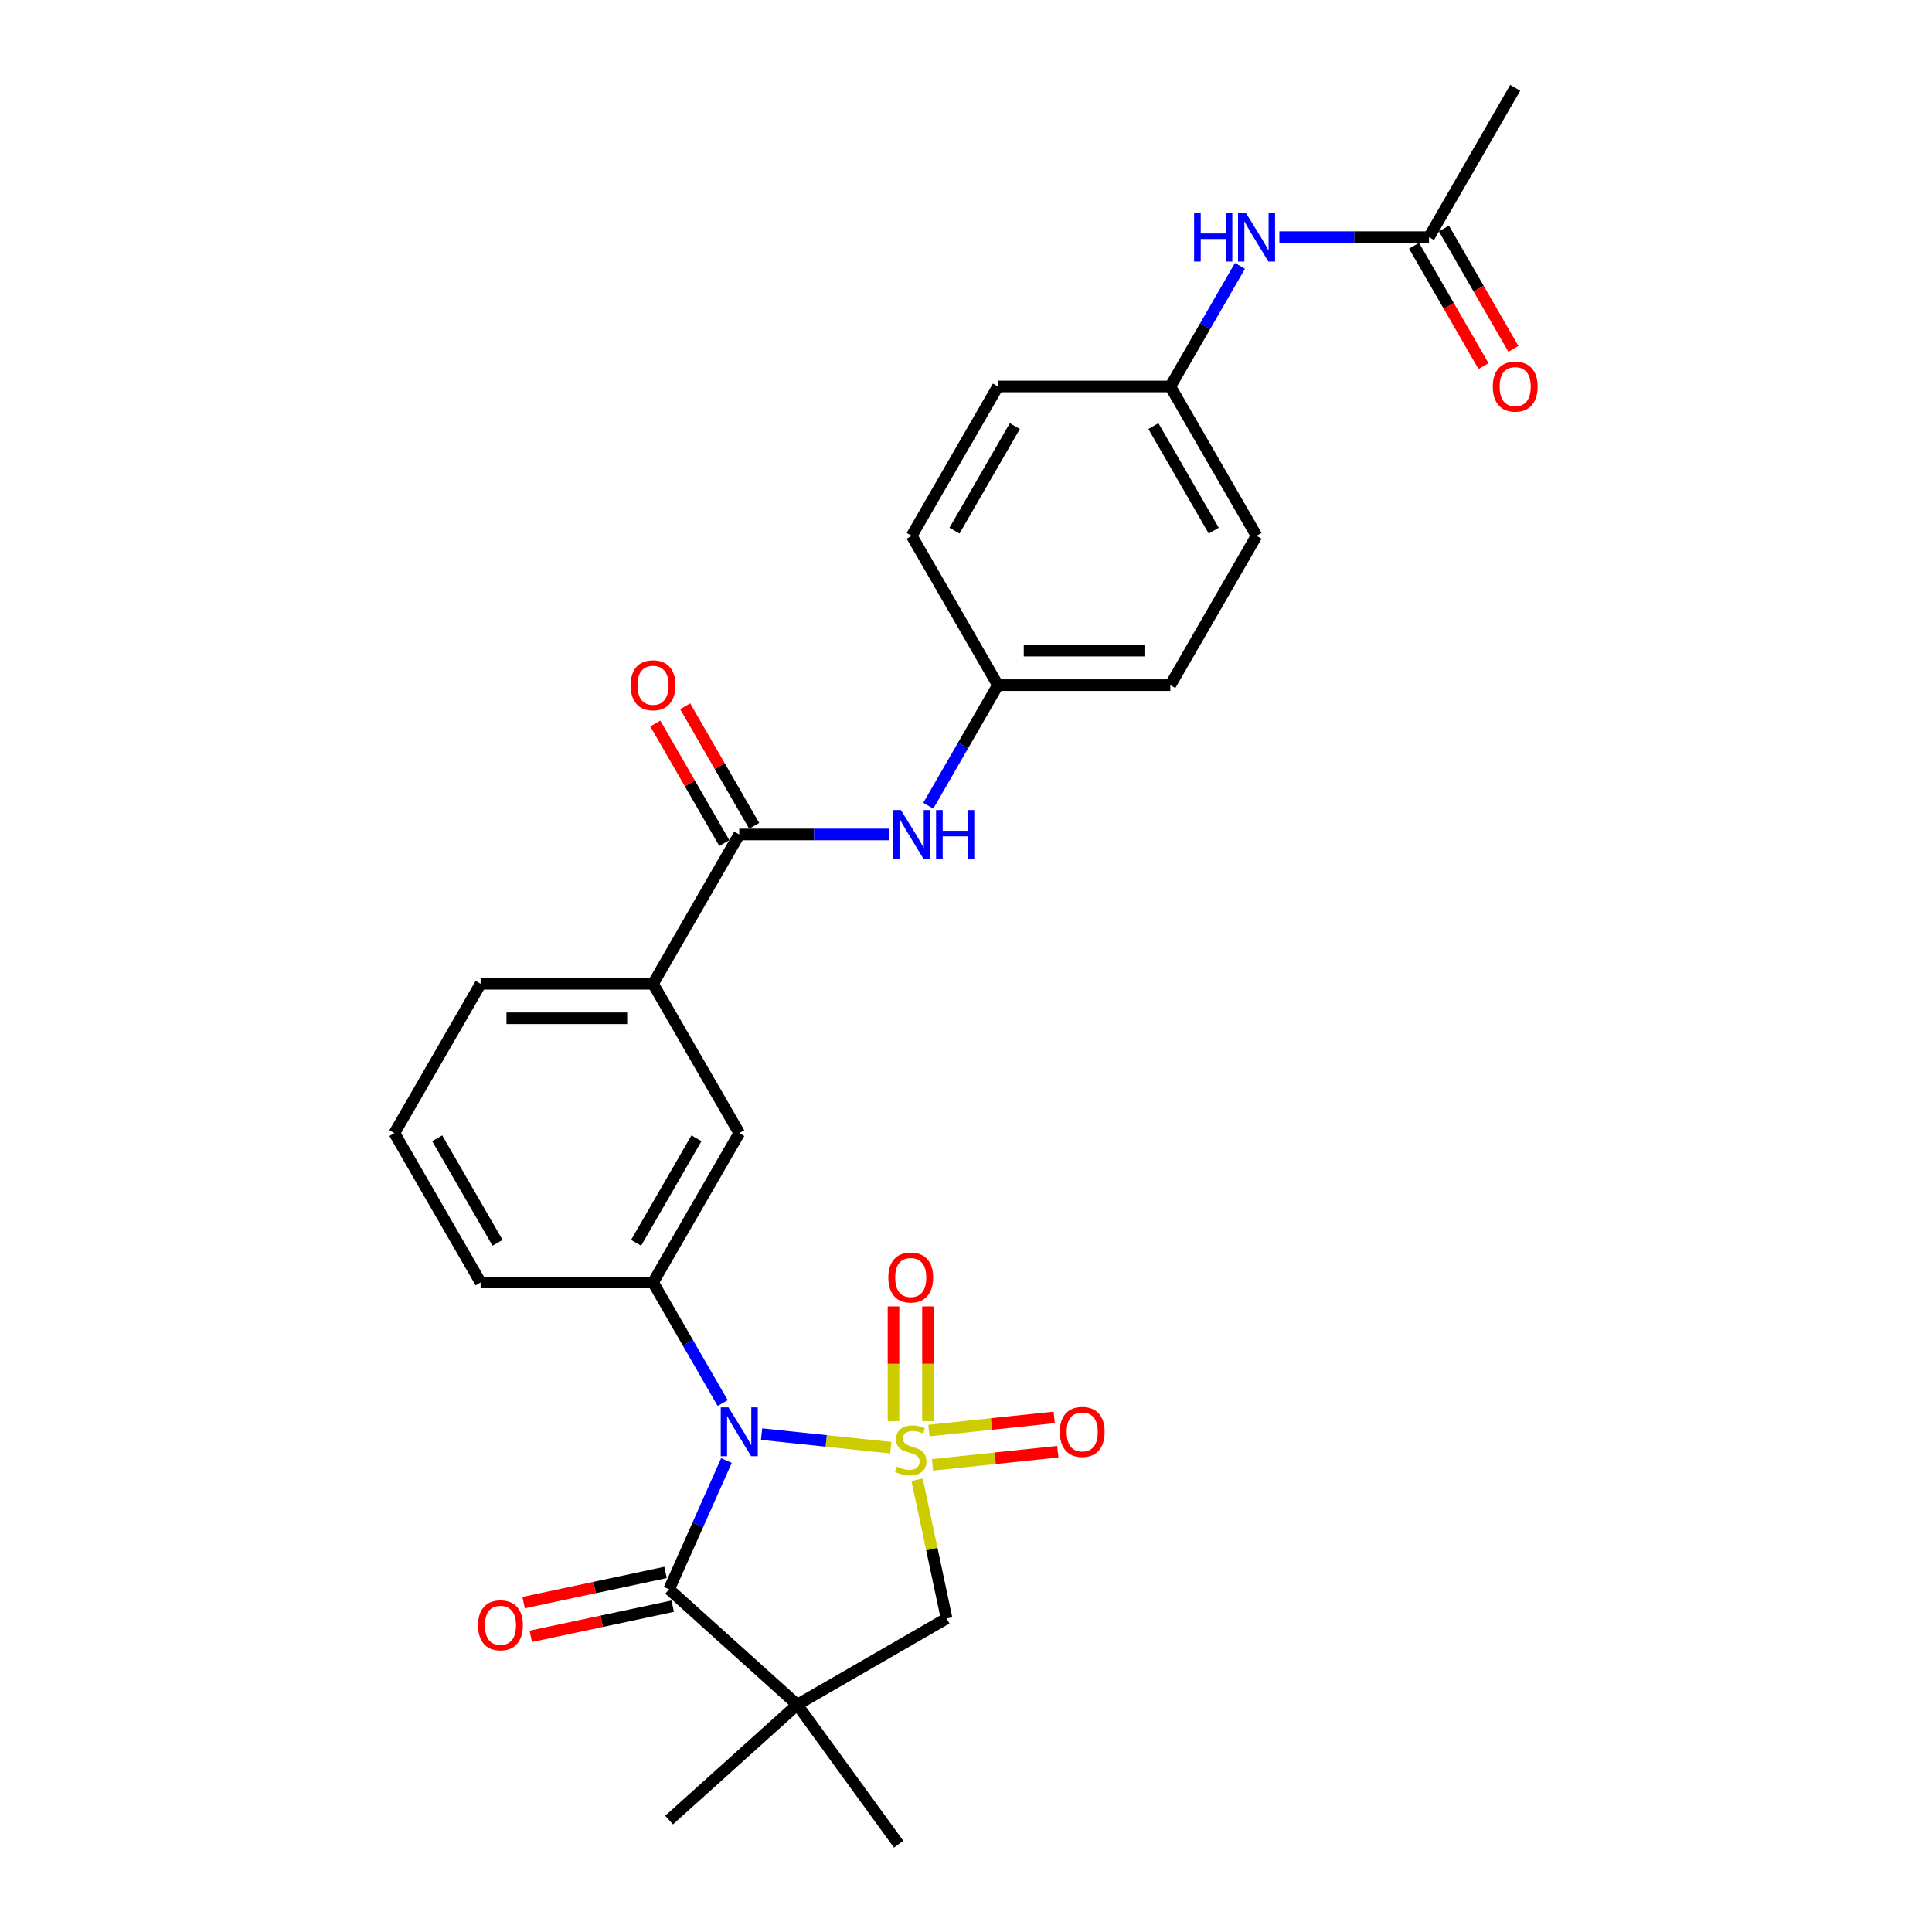 <?xml version='1.0' encoding='iso-8859-1'?>
<svg version='1.1' baseProfile='full'
              xmlns='http://www.w3.org/2000/svg'
                      xmlns:rdkit='http://www.rdkit.org/xml'
                      xmlns:xlink='http://www.w3.org/1999/xlink'
                  xml:space='preserve'
width='1000px' height='1000px' viewBox='0 0 1000 1000'>
<!-- END OF HEADER -->
<rect style='opacity:1.0;fill:#FFFFFF;stroke:none' width='1000' height='1000' x='0' y='0'> </rect>
<path class='bond-0' d='M 461.062,749.33 L 427.628,745.816' style='fill:none;fill-rule:evenodd;stroke:#CCCC00;stroke-width:6px;stroke-linecap:butt;stroke-linejoin:miter;stroke-opacity:1' />
<path class='bond-0' d='M 427.628,745.816 L 394.193,742.302' style='fill:none;fill-rule:evenodd;stroke:#0000FF;stroke-width:6px;stroke-linecap:butt;stroke-linejoin:miter;stroke-opacity:1' />
<path class='bond-3' d='M 474.695,765.928 L 482.324,801.822' style='fill:none;fill-rule:evenodd;stroke:#CCCC00;stroke-width:6px;stroke-linecap:butt;stroke-linejoin:miter;stroke-opacity:1' />
<path class='bond-3' d='M 482.324,801.822 L 489.953,837.716' style='fill:none;fill-rule:evenodd;stroke:#000000;stroke-width:6px;stroke-linecap:butt;stroke-linejoin:miter;stroke-opacity:1' />
<path class='bond-6' d='M 480.322,735.583 L 480.322,705.892' style='fill:none;fill-rule:evenodd;stroke:#CCCC00;stroke-width:6px;stroke-linecap:butt;stroke-linejoin:miter;stroke-opacity:1' />
<path class='bond-6' d='M 480.322,705.892 L 480.322,676.201' style='fill:none;fill-rule:evenodd;stroke:#FF0000;stroke-width:6px;stroke-linecap:butt;stroke-linejoin:miter;stroke-opacity:1' />
<path class='bond-6' d='M 462.472,735.583 L 462.472,705.892' style='fill:none;fill-rule:evenodd;stroke:#CCCC00;stroke-width:6px;stroke-linecap:butt;stroke-linejoin:miter;stroke-opacity:1' />
<path class='bond-6' d='M 462.472,705.892 L 462.472,676.201' style='fill:none;fill-rule:evenodd;stroke:#FF0000;stroke-width:6px;stroke-linecap:butt;stroke-linejoin:miter;stroke-opacity:1' />
<path class='bond-7' d='M 482.665,758.206 L 515.091,754.798' style='fill:none;fill-rule:evenodd;stroke:#CCCC00;stroke-width:6px;stroke-linecap:butt;stroke-linejoin:miter;stroke-opacity:1' />
<path class='bond-7' d='M 515.091,754.798 L 547.517,751.39' style='fill:none;fill-rule:evenodd;stroke:#FF0000;stroke-width:6px;stroke-linecap:butt;stroke-linejoin:miter;stroke-opacity:1' />
<path class='bond-7' d='M 480.8,740.454 L 513.226,737.046' style='fill:none;fill-rule:evenodd;stroke:#CCCC00;stroke-width:6px;stroke-linecap:butt;stroke-linejoin:miter;stroke-opacity:1' />
<path class='bond-7' d='M 513.226,737.046 L 545.651,733.638' style='fill:none;fill-rule:evenodd;stroke:#FF0000;stroke-width:6px;stroke-linecap:butt;stroke-linejoin:miter;stroke-opacity:1' />
<path class='bond-1' d='M 376.016,755.956 L 361.176,789.289' style='fill:none;fill-rule:evenodd;stroke:#0000FF;stroke-width:6px;stroke-linecap:butt;stroke-linejoin:miter;stroke-opacity:1' />
<path class='bond-1' d='M 361.176,789.289 L 346.335,822.621' style='fill:none;fill-rule:evenodd;stroke:#000000;stroke-width:6px;stroke-linecap:butt;stroke-linejoin:miter;stroke-opacity:1' />
<path class='bond-4' d='M 374.052,726.218 L 356.032,695.007' style='fill:none;fill-rule:evenodd;stroke:#0000FF;stroke-width:6px;stroke-linecap:butt;stroke-linejoin:miter;stroke-opacity:1' />
<path class='bond-4' d='M 356.032,695.007 L 338.012,663.795' style='fill:none;fill-rule:evenodd;stroke:#000000;stroke-width:6px;stroke-linecap:butt;stroke-linejoin:miter;stroke-opacity:1' />
<path class='bond-12' d='M 344.48,813.891 L 307.747,821.699' style='fill:none;fill-rule:evenodd;stroke:#000000;stroke-width:6px;stroke-linecap:butt;stroke-linejoin:miter;stroke-opacity:1' />
<path class='bond-12' d='M 307.747,821.699 L 271.014,829.507' style='fill:none;fill-rule:evenodd;stroke:#FF0000;stroke-width:6px;stroke-linecap:butt;stroke-linejoin:miter;stroke-opacity:1' />
<path class='bond-12' d='M 348.191,831.351 L 311.458,839.159' style='fill:none;fill-rule:evenodd;stroke:#000000;stroke-width:6px;stroke-linecap:butt;stroke-linejoin:miter;stroke-opacity:1' />
<path class='bond-12' d='M 311.458,839.159 L 274.725,846.967' style='fill:none;fill-rule:evenodd;stroke:#FF0000;stroke-width:6px;stroke-linecap:butt;stroke-linejoin:miter;stroke-opacity:1' />
<path class='bond-28' d='M 346.335,822.621 L 412.661,882.341' style='fill:none;fill-rule:evenodd;stroke:#000000;stroke-width:6px;stroke-linecap:butt;stroke-linejoin:miter;stroke-opacity:1' />
<path class='bond-2' d='M 412.661,882.341 L 489.953,837.716' style='fill:none;fill-rule:evenodd;stroke:#000000;stroke-width:6px;stroke-linecap:butt;stroke-linejoin:miter;stroke-opacity:1' />
<path class='bond-18' d='M 412.661,882.341 L 465.121,954.545' style='fill:none;fill-rule:evenodd;stroke:#000000;stroke-width:6px;stroke-linecap:butt;stroke-linejoin:miter;stroke-opacity:1' />
<path class='bond-19' d='M 412.661,882.341 L 346.335,942.061' style='fill:none;fill-rule:evenodd;stroke:#000000;stroke-width:6px;stroke-linecap:butt;stroke-linejoin:miter;stroke-opacity:1' />
<path class='bond-9' d='M 338.012,663.795 L 382.637,586.502' style='fill:none;fill-rule:evenodd;stroke:#000000;stroke-width:6px;stroke-linecap:butt;stroke-linejoin:miter;stroke-opacity:1' />
<path class='bond-9' d='M 329.247,643.276 L 360.484,589.171' style='fill:none;fill-rule:evenodd;stroke:#000000;stroke-width:6px;stroke-linecap:butt;stroke-linejoin:miter;stroke-opacity:1' />
<path class='bond-20' d='M 338.012,663.795 L 248.762,663.795' style='fill:none;fill-rule:evenodd;stroke:#000000;stroke-width:6px;stroke-linecap:butt;stroke-linejoin:miter;stroke-opacity:1' />
<path class='bond-5' d='M 382.637,431.917 L 338.012,509.21' style='fill:none;fill-rule:evenodd;stroke:#000000;stroke-width:6px;stroke-linecap:butt;stroke-linejoin:miter;stroke-opacity:1' />
<path class='bond-8' d='M 382.637,431.917 L 421.353,431.917' style='fill:none;fill-rule:evenodd;stroke:#000000;stroke-width:6px;stroke-linecap:butt;stroke-linejoin:miter;stroke-opacity:1' />
<path class='bond-8' d='M 421.353,431.917 L 460.07,431.917' style='fill:none;fill-rule:evenodd;stroke:#0000FF;stroke-width:6px;stroke-linecap:butt;stroke-linejoin:miter;stroke-opacity:1' />
<path class='bond-14' d='M 390.366,427.455 L 372.5,396.511' style='fill:none;fill-rule:evenodd;stroke:#000000;stroke-width:6px;stroke-linecap:butt;stroke-linejoin:miter;stroke-opacity:1' />
<path class='bond-14' d='M 372.5,396.511 L 354.635,365.567' style='fill:none;fill-rule:evenodd;stroke:#FF0000;stroke-width:6px;stroke-linecap:butt;stroke-linejoin:miter;stroke-opacity:1' />
<path class='bond-14' d='M 374.907,436.38 L 357.042,405.436' style='fill:none;fill-rule:evenodd;stroke:#000000;stroke-width:6px;stroke-linecap:butt;stroke-linejoin:miter;stroke-opacity:1' />
<path class='bond-14' d='M 357.042,405.436 L 339.176,374.492' style='fill:none;fill-rule:evenodd;stroke:#FF0000;stroke-width:6px;stroke-linecap:butt;stroke-linejoin:miter;stroke-opacity:1' />
<path class='bond-16' d='M 480.471,417.048 L 498.491,385.836' style='fill:none;fill-rule:evenodd;stroke:#0000FF;stroke-width:6px;stroke-linecap:butt;stroke-linejoin:miter;stroke-opacity:1' />
<path class='bond-16' d='M 498.491,385.836 L 516.511,354.625' style='fill:none;fill-rule:evenodd;stroke:#000000;stroke-width:6px;stroke-linecap:butt;stroke-linejoin:miter;stroke-opacity:1' />
<path class='bond-10' d='M 382.637,586.502 L 338.012,509.21' style='fill:none;fill-rule:evenodd;stroke:#000000;stroke-width:6px;stroke-linecap:butt;stroke-linejoin:miter;stroke-opacity:1' />
<path class='bond-29' d='M 338.012,509.21 L 248.762,509.21' style='fill:none;fill-rule:evenodd;stroke:#000000;stroke-width:6px;stroke-linecap:butt;stroke-linejoin:miter;stroke-opacity:1' />
<path class='bond-29' d='M 324.624,527.06 L 262.149,527.06' style='fill:none;fill-rule:evenodd;stroke:#000000;stroke-width:6px;stroke-linecap:butt;stroke-linejoin:miter;stroke-opacity:1' />
<path class='bond-11' d='M 739.636,122.747 L 700.919,122.747' style='fill:none;fill-rule:evenodd;stroke:#000000;stroke-width:6px;stroke-linecap:butt;stroke-linejoin:miter;stroke-opacity:1' />
<path class='bond-11' d='M 700.919,122.747 L 662.202,122.747' style='fill:none;fill-rule:evenodd;stroke:#0000FF;stroke-width:6px;stroke-linecap:butt;stroke-linejoin:miter;stroke-opacity:1' />
<path class='bond-15' d='M 731.906,127.21 L 749.885,158.35' style='fill:none;fill-rule:evenodd;stroke:#000000;stroke-width:6px;stroke-linecap:butt;stroke-linejoin:miter;stroke-opacity:1' />
<path class='bond-15' d='M 749.885,158.35 L 767.864,189.49' style='fill:none;fill-rule:evenodd;stroke:#FF0000;stroke-width:6px;stroke-linecap:butt;stroke-linejoin:miter;stroke-opacity:1' />
<path class='bond-15' d='M 747.365,118.285 L 765.344,149.425' style='fill:none;fill-rule:evenodd;stroke:#000000;stroke-width:6px;stroke-linecap:butt;stroke-linejoin:miter;stroke-opacity:1' />
<path class='bond-15' d='M 765.344,149.425 L 783.323,180.565' style='fill:none;fill-rule:evenodd;stroke:#FF0000;stroke-width:6px;stroke-linecap:butt;stroke-linejoin:miter;stroke-opacity:1' />
<path class='bond-27' d='M 739.636,122.747 L 784.26,45.455' style='fill:none;fill-rule:evenodd;stroke:#000000;stroke-width:6px;stroke-linecap:butt;stroke-linejoin:miter;stroke-opacity:1' />
<path class='bond-13' d='M 641.801,137.616 L 623.781,168.828' style='fill:none;fill-rule:evenodd;stroke:#0000FF;stroke-width:6px;stroke-linecap:butt;stroke-linejoin:miter;stroke-opacity:1' />
<path class='bond-13' d='M 623.781,168.828 L 605.761,200.04' style='fill:none;fill-rule:evenodd;stroke:#000000;stroke-width:6px;stroke-linecap:butt;stroke-linejoin:miter;stroke-opacity:1' />
<path class='bond-21' d='M 516.511,354.625 L 471.886,277.332' style='fill:none;fill-rule:evenodd;stroke:#000000;stroke-width:6px;stroke-linecap:butt;stroke-linejoin:miter;stroke-opacity:1' />
<path class='bond-22' d='M 516.511,354.625 L 605.761,354.625' style='fill:none;fill-rule:evenodd;stroke:#000000;stroke-width:6px;stroke-linecap:butt;stroke-linejoin:miter;stroke-opacity:1' />
<path class='bond-22' d='M 529.899,336.775 L 592.373,336.775' style='fill:none;fill-rule:evenodd;stroke:#000000;stroke-width:6px;stroke-linecap:butt;stroke-linejoin:miter;stroke-opacity:1' />
<path class='bond-17' d='M 605.761,200.04 L 650.386,277.332' style='fill:none;fill-rule:evenodd;stroke:#000000;stroke-width:6px;stroke-linecap:butt;stroke-linejoin:miter;stroke-opacity:1' />
<path class='bond-17' d='M 596.996,220.558 L 628.234,274.663' style='fill:none;fill-rule:evenodd;stroke:#000000;stroke-width:6px;stroke-linecap:butt;stroke-linejoin:miter;stroke-opacity:1' />
<path class='bond-30' d='M 605.761,200.04 L 516.511,200.04' style='fill:none;fill-rule:evenodd;stroke:#000000;stroke-width:6px;stroke-linecap:butt;stroke-linejoin:miter;stroke-opacity:1' />
<path class='bond-26' d='M 248.762,663.795 L 204.137,586.502' style='fill:none;fill-rule:evenodd;stroke:#000000;stroke-width:6px;stroke-linecap:butt;stroke-linejoin:miter;stroke-opacity:1' />
<path class='bond-26' d='M 257.527,643.276 L 226.289,589.171' style='fill:none;fill-rule:evenodd;stroke:#000000;stroke-width:6px;stroke-linecap:butt;stroke-linejoin:miter;stroke-opacity:1' />
<path class='bond-24' d='M 471.886,277.332 L 516.511,200.04' style='fill:none;fill-rule:evenodd;stroke:#000000;stroke-width:6px;stroke-linecap:butt;stroke-linejoin:miter;stroke-opacity:1' />
<path class='bond-24' d='M 494.039,274.663 L 525.276,220.558' style='fill:none;fill-rule:evenodd;stroke:#000000;stroke-width:6px;stroke-linecap:butt;stroke-linejoin:miter;stroke-opacity:1' />
<path class='bond-23' d='M 605.761,354.625 L 650.386,277.332' style='fill:none;fill-rule:evenodd;stroke:#000000;stroke-width:6px;stroke-linecap:butt;stroke-linejoin:miter;stroke-opacity:1' />
<path class='bond-25' d='M 248.762,509.21 L 204.137,586.502' style='fill:none;fill-rule:evenodd;stroke:#000000;stroke-width:6px;stroke-linecap:butt;stroke-linejoin:miter;stroke-opacity:1' />
<path  class='atom-0' d='M 464.257 759.092
Q 464.543 759.199, 465.721 759.699
Q 466.899 760.198, 468.184 760.52
Q 469.505 760.805, 470.791 760.805
Q 473.182 760.805, 474.575 759.663
Q 475.967 758.485, 475.967 756.45
Q 475.967 755.058, 475.253 754.201
Q 474.575 753.344, 473.504 752.88
Q 472.433 752.416, 470.648 751.88
Q 468.399 751.202, 467.042 750.559
Q 465.721 749.917, 464.757 748.56
Q 463.829 747.204, 463.829 744.919
Q 463.829 741.742, 465.971 739.778
Q 468.149 737.815, 472.433 737.815
Q 475.36 737.815, 478.68 739.207
L 477.859 741.956
Q 474.825 740.706, 472.54 740.706
Q 470.077 740.706, 468.72 741.742
Q 467.363 742.741, 467.399 744.49
Q 467.399 745.847, 468.077 746.668
Q 468.791 747.489, 469.791 747.953
Q 470.826 748.417, 472.54 748.953
Q 474.825 749.667, 476.181 750.381
Q 477.538 751.095, 478.502 752.559
Q 479.501 753.987, 479.501 756.45
Q 479.501 759.948, 477.145 761.841
Q 474.825 763.697, 470.933 763.697
Q 468.684 763.697, 466.971 763.197
Q 465.293 762.733, 463.294 761.912
L 464.257 759.092
' fill='#CCCC00'/>
<path  class='atom-1' d='M 377.05 728.45
L 385.332 741.837
Q 386.153 743.158, 387.474 745.55
Q 388.795 747.942, 388.866 748.085
L 388.866 728.45
L 392.222 728.45
L 392.222 753.725
L 388.759 753.725
L 379.87 739.088
Q 378.835 737.375, 377.728 735.411
Q 376.657 733.448, 376.336 732.841
L 376.336 753.725
L 373.051 753.725
L 373.051 728.45
L 377.05 728.45
' fill='#0000FF'/>
<path  class='atom-7' d='M 459.795 661.238
Q 459.795 655.169, 462.794 651.778
Q 465.793 648.386, 471.397 648.386
Q 477.002 648.386, 480.001 651.778
Q 483 655.169, 483 661.238
Q 483 667.379, 479.965 670.877
Q 476.931 674.34, 471.397 674.34
Q 465.828 674.34, 462.794 670.877
Q 459.795 667.414, 459.795 661.238
M 471.397 671.484
Q 475.253 671.484, 477.324 668.914
Q 479.43 666.308, 479.43 661.238
Q 479.43 656.276, 477.324 653.777
Q 475.253 651.242, 471.397 651.242
Q 467.542 651.242, 465.436 653.741
Q 463.365 656.24, 463.365 661.238
Q 463.365 666.343, 465.436 668.914
Q 467.542 671.484, 471.397 671.484
' fill='#FF0000'/>
<path  class='atom-8' d='M 548.556 741.159
Q 548.556 735.09, 551.555 731.698
Q 554.553 728.307, 560.158 728.307
Q 565.763 728.307, 568.762 731.698
Q 571.761 735.09, 571.761 741.159
Q 571.761 747.299, 568.726 750.798
Q 565.692 754.261, 560.158 754.261
Q 554.589 754.261, 551.555 750.798
Q 548.556 747.335, 548.556 741.159
M 560.158 751.405
Q 564.014 751.405, 566.084 748.834
Q 568.191 746.228, 568.191 741.159
Q 568.191 736.197, 566.084 733.698
Q 564.014 731.163, 560.158 731.163
Q 556.303 731.163, 554.196 733.662
Q 552.126 736.161, 552.126 741.159
Q 552.126 746.264, 554.196 748.834
Q 556.303 751.405, 560.158 751.405
' fill='#FF0000'/>
<path  class='atom-9' d='M 466.299 419.28
L 474.582 432.667
Q 475.403 433.988, 476.724 436.38
Q 478.045 438.772, 478.116 438.914
L 478.116 419.28
L 481.472 419.28
L 481.472 444.555
L 478.009 444.555
L 469.12 429.918
Q 468.084 428.204, 466.978 426.241
Q 465.907 424.277, 465.585 423.671
L 465.585 444.555
L 462.301 444.555
L 462.301 419.28
L 466.299 419.28
' fill='#0000FF'/>
<path  class='atom-9' d='M 484.506 419.28
L 487.933 419.28
L 487.933 430.025
L 500.857 430.025
L 500.857 419.28
L 504.284 419.28
L 504.284 444.555
L 500.857 444.555
L 500.857 432.881
L 487.933 432.881
L 487.933 444.555
L 484.506 444.555
L 484.506 419.28
' fill='#0000FF'/>
<path  class='atom-13' d='M 247.434 841.249
Q 247.434 835.18, 250.432 831.788
Q 253.431 828.397, 259.036 828.397
Q 264.641 828.397, 267.64 831.788
Q 270.638 835.18, 270.638 841.249
Q 270.638 847.389, 267.604 850.888
Q 264.57 854.35, 259.036 854.35
Q 253.467 854.35, 250.432 850.888
Q 247.434 847.425, 247.434 841.249
M 259.036 851.494
Q 262.892 851.494, 264.962 848.924
Q 267.068 846.318, 267.068 841.249
Q 267.068 836.286, 264.962 833.787
Q 262.892 831.253, 259.036 831.253
Q 255.18 831.253, 253.074 833.752
Q 251.004 836.251, 251.004 841.249
Q 251.004 846.354, 253.074 848.924
Q 255.18 851.494, 259.036 851.494
' fill='#FF0000'/>
<path  class='atom-14' d='M 618.06 110.109
L 621.487 110.109
L 621.487 120.855
L 634.41 120.855
L 634.41 110.109
L 637.837 110.109
L 637.837 135.385
L 634.41 135.385
L 634.41 123.711
L 621.487 123.711
L 621.487 135.385
L 618.06 135.385
L 618.06 110.109
' fill='#0000FF'/>
<path  class='atom-14' d='M 644.799 110.109
L 653.081 123.497
Q 653.902 124.818, 655.223 127.21
Q 656.544 129.601, 656.615 129.744
L 656.615 110.109
L 659.971 110.109
L 659.971 135.385
L 656.508 135.385
L 647.619 120.748
Q 646.584 119.034, 645.477 117.071
Q 644.406 115.107, 644.085 114.5
L 644.085 135.385
L 640.8 135.385
L 640.8 110.109
L 644.799 110.109
' fill='#0000FF'/>
<path  class='atom-15' d='M 326.409 354.696
Q 326.409 348.627, 329.408 345.236
Q 332.407 341.844, 338.012 341.844
Q 343.617 341.844, 346.615 345.236
Q 349.614 348.627, 349.614 354.696
Q 349.614 360.837, 346.58 364.335
Q 343.545 367.798, 338.012 367.798
Q 332.443 367.798, 329.408 364.335
Q 326.409 360.872, 326.409 354.696
M 338.012 364.942
Q 341.867 364.942, 343.938 362.372
Q 346.044 359.766, 346.044 354.696
Q 346.044 349.734, 343.938 347.235
Q 341.867 344.7, 338.012 344.7
Q 334.156 344.7, 332.05 347.199
Q 329.979 349.698, 329.979 354.696
Q 329.979 359.801, 332.05 362.372
Q 334.156 364.942, 338.012 364.942
' fill='#FF0000'/>
<path  class='atom-16' d='M 772.658 200.111
Q 772.658 194.042, 775.657 190.651
Q 778.656 187.259, 784.26 187.259
Q 789.865 187.259, 792.864 190.651
Q 795.863 194.042, 795.863 200.111
Q 795.863 206.251, 792.828 209.75
Q 789.794 213.213, 784.26 213.213
Q 778.691 213.213, 775.657 209.75
Q 772.658 206.287, 772.658 200.111
M 784.26 210.357
Q 788.116 210.357, 790.187 207.787
Q 792.293 205.18, 792.293 200.111
Q 792.293 195.149, 790.187 192.65
Q 788.116 190.115, 784.26 190.115
Q 780.405 190.115, 778.299 192.614
Q 776.228 195.113, 776.228 200.111
Q 776.228 205.216, 778.299 207.787
Q 780.405 210.357, 784.26 210.357
' fill='#FF0000'/>
</svg>
